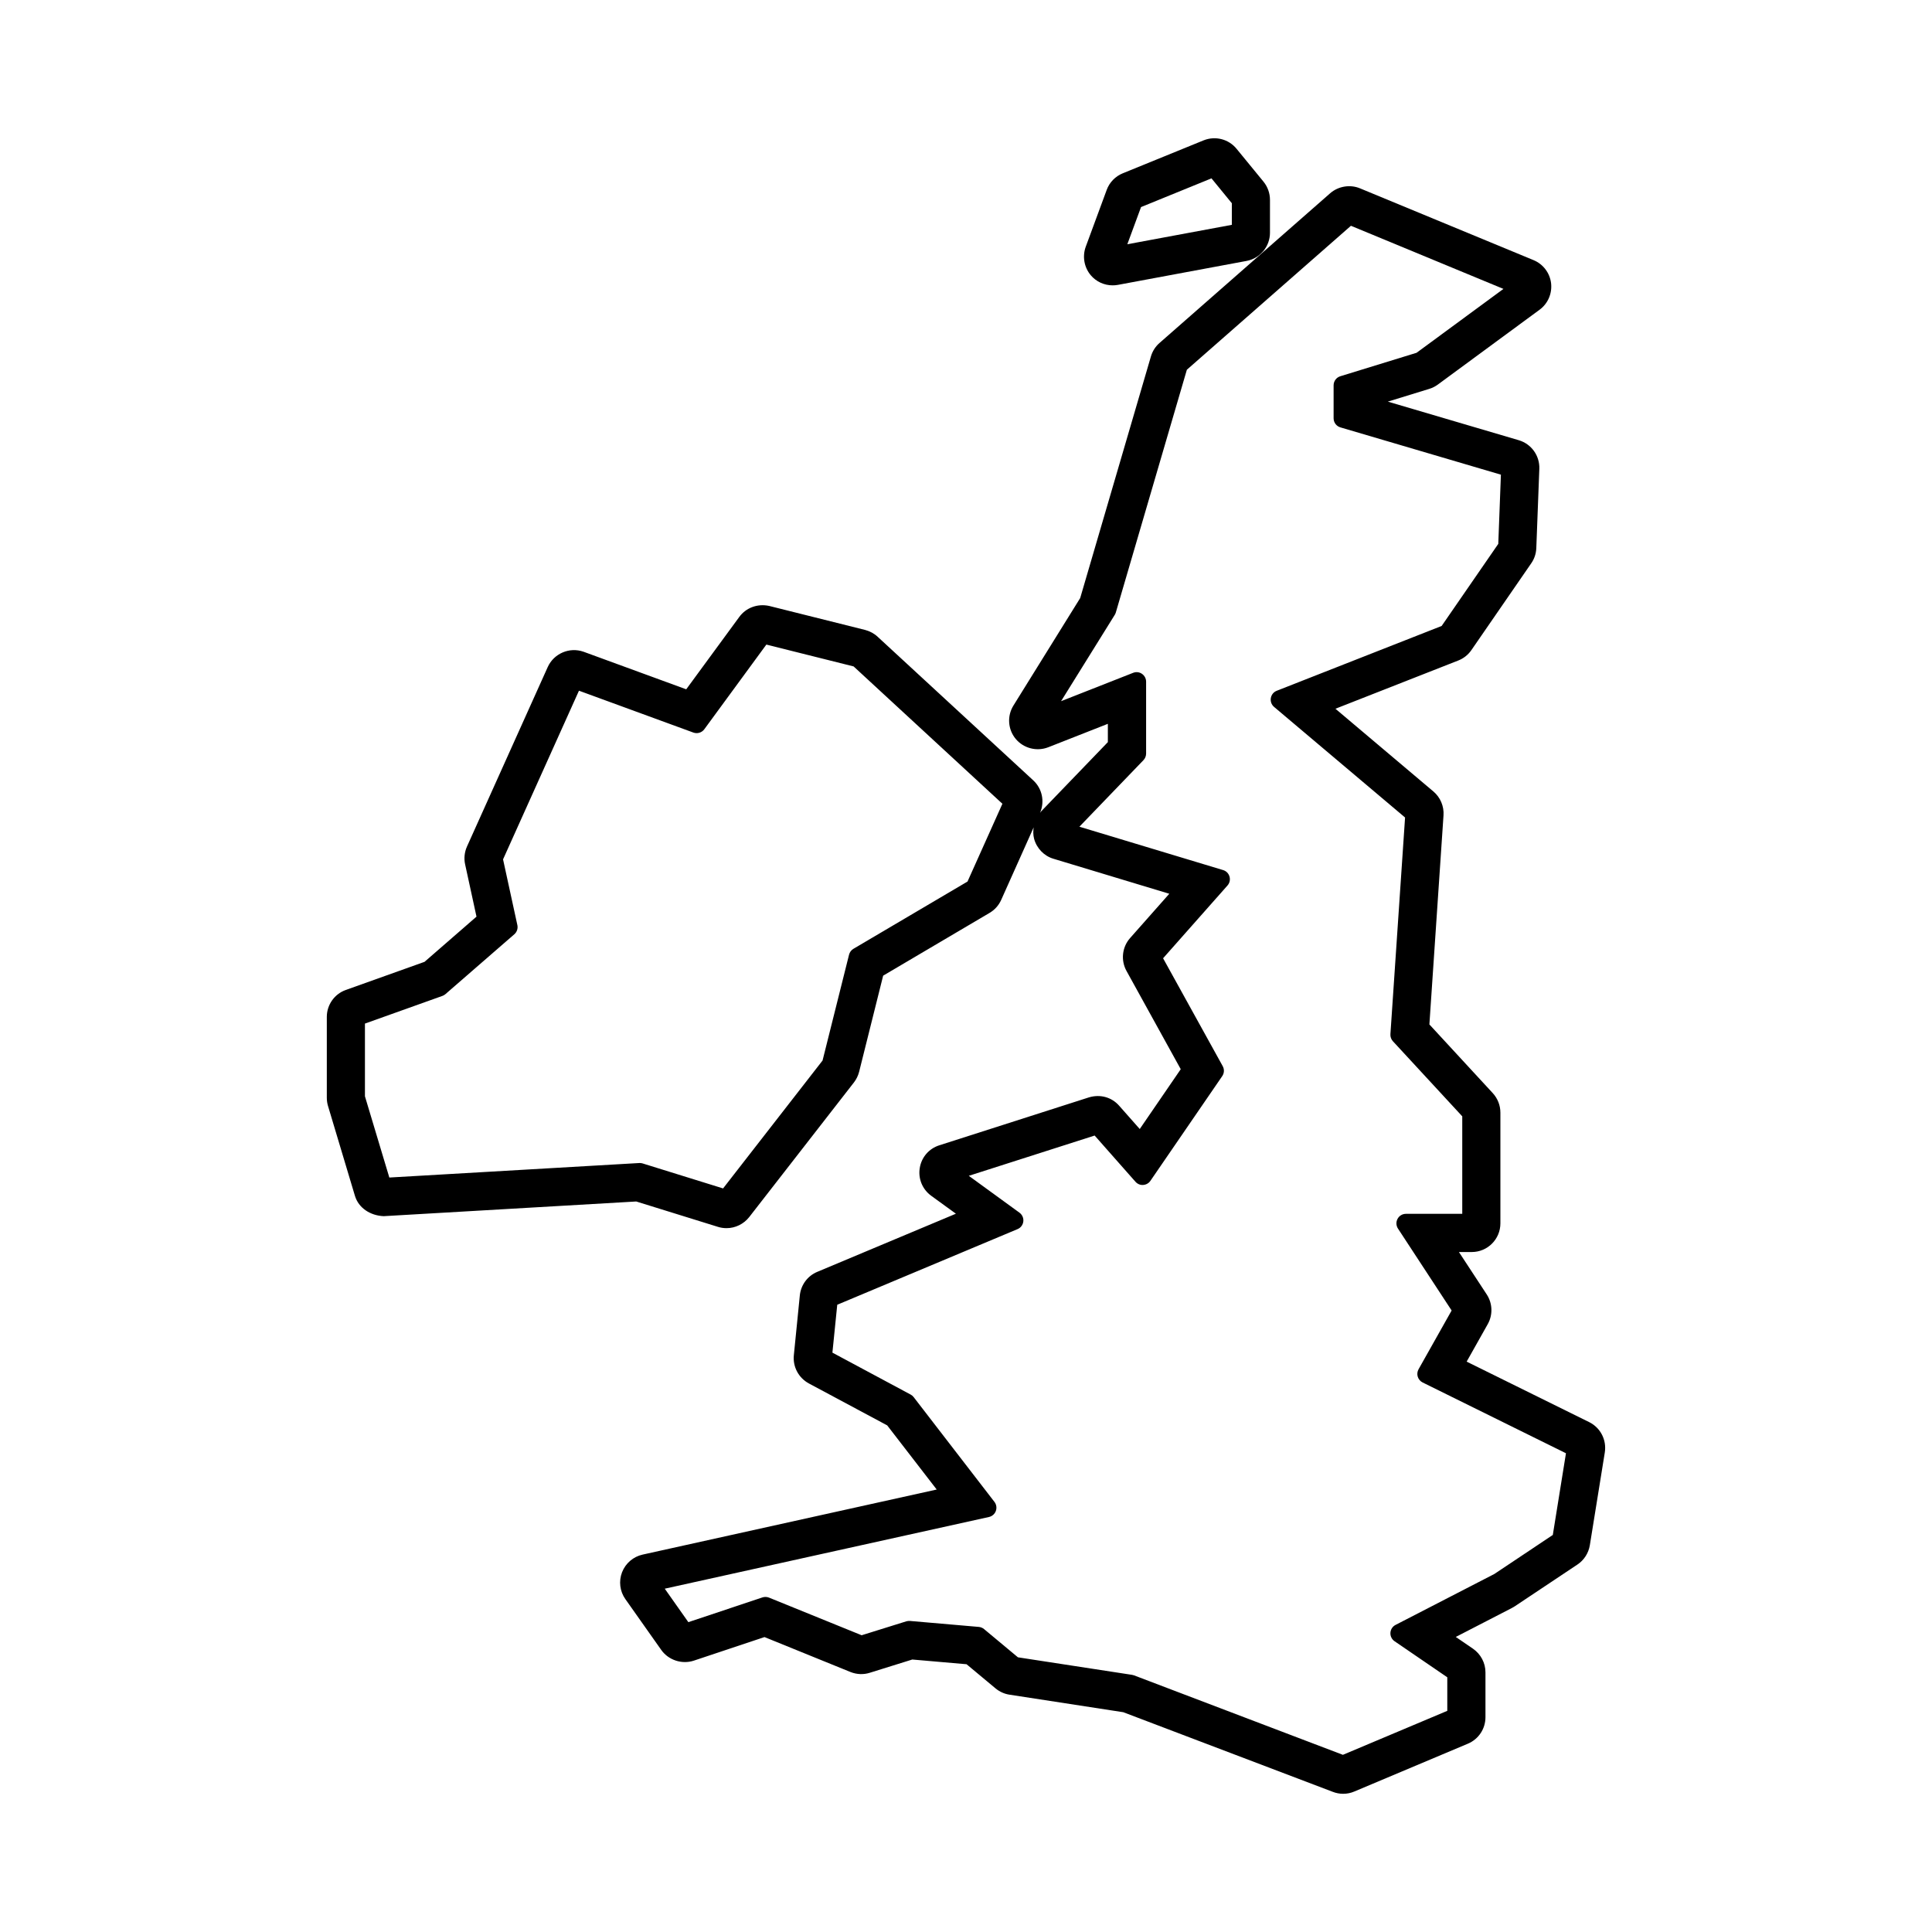 <?xml version="1.0" encoding="UTF-8"?>
<!-- Uploaded to: SVG Repo, www.svgrepo.com, Generator: SVG Repo Mixer Tools -->
<svg fill="#000000" width="800px" height="800px" version="1.1" viewBox="144 144 512 512" xmlns="http://www.w3.org/2000/svg">
 <g>
  <path d="m565.16 520.88s-0.004-0.004-0.012-0.004l-32.469-16.031 5.586-9.926c1.391-2.481 1.289-5.5-0.266-7.879l-7.367-11.238h3.402c4.188 0 7.586-3.406 7.586-7.594v-29.344c0-1.906-0.707-3.727-2-5.152l-16.816-18.223 3.742-55.426c0.16-2.402-0.84-4.758-2.676-6.312l-25.965-21.926 32.555-12.785c1.414-0.555 2.625-1.516 3.481-2.766l15.852-22.988c0.828-1.184 1.289-2.578 1.344-4.035l0.801-21.027c0.121-3.465-2.109-6.574-5.445-7.562l-34.703-10.227 10.984-3.379c0.82-0.25 1.586-0.641 2.273-1.145l26.973-19.84c2.191-1.613 3.356-4.301 3.031-7.039-0.336-2.711-2.109-5.043-4.637-6.09l-45.996-19.027c-2.621-1.094-5.762-0.574-7.914 1.305l-45.207 39.66c-1.09 0.945-1.879 2.188-2.289 3.57l-18.746 64.043-17.68 28.465c-1.742 2.793-1.5 6.359 0.609 8.883 2.055 2.445 5.527 3.394 8.609 2.191l15.793-6.211v4.852l-17.707 18.379c-0.105 0.109-0.172 0.246-0.266 0.363 1.289-2.961 0.586-6.414-1.793-8.609l-41.227-38.043c-0.906-0.855-2.047-1.48-3.324-1.82l-25.438-6.363c-3.09-0.672-6.144 0.484-7.91 2.902l-14.07 19.191-27.191-9.949c-3.809-1.34-7.906 0.516-9.5 4.027l-21.418 47.605c-0.66 1.48-0.832 3.164-0.484 4.719l3.012 13.844-13.77 11.977-20.859 7.453c-3.012 1.066-5.039 3.941-5.039 7.144v21.418c0 0.754 0.109 1.496 0.316 2.18l7.133 23.801c0.961 3.238 4.062 5.246 7.613 5.406l66.938-3.891 21.684 6.731c0.719 0.227 1.477 0.336 2.254 0.336 2.316 0 4.559-1.094 5.996-2.926l27.77-35.703c0.637-0.828 1.094-1.762 1.367-2.812l6.367-25.473 28.18-16.621c1.367-0.801 2.438-1.988 3.094-3.441l8.609-19.227c-0.141 0.984-0.145 1.984 0.105 2.969 0.676 2.562 2.656 4.609 5.152 5.344l30.688 9.273-10.383 11.734c-2.125 2.398-2.516 5.894-0.961 8.711l14.379 26.047-10.863 15.852-5.457-6.172c-1.934-2.207-4.926-3.129-8-2.215l-39.648 12.699c-2.75 0.863-4.742 3.176-5.195 6.016-0.465 2.836 0.695 5.656 3.023 7.356l6.555 4.762-36.734 15.406c-2.57 1.066-4.344 3.461-4.629 6.246l-1.586 15.863c-0.301 3.047 1.25 5.977 3.965 7.453l20.777 11.125 13.121 17-77.953 17.25c-2.481 0.555-4.508 2.301-5.438 4.684-0.91 2.379-0.586 5.039 0.883 7.109l9.516 13.48c1.898 2.676 5.445 3.863 8.609 2.832l18.746-6.254 22.824 9.273c1.676 0.656 3.465 0.707 5.082 0.188l11.262-3.512 14.379 1.25 7.699 6.418c1.082 0.887 2.363 1.457 3.688 1.652l30.145 4.644 55.531 21.105c0.848 0.332 1.789 0.516 2.727 0.516 1.023 0 2.012-0.195 2.941-0.59l30.137-12.691c2.828-1.195 4.648-3.945 4.648-7.008v-11.891c0-2.5-1.238-4.84-3.316-6.277l-4.551-3.109 14.82-7.644c0.277-0.137 0.551-0.297 0.762-0.441l16.66-11.105c1.75-1.164 2.941-3.031 3.285-5.113l3.969-24.602c0.516-3.316-1.141-6.531-4.133-8.023zm-164.76-143.26-30.23 17.824c-0.578 0.344-1.004 0.906-1.164 1.562l-7.019 28.043-26.363 33.895-21.328-6.625c-0.242-0.074-0.492-0.109-0.746-0.109-0.051 0-0.102 0-0.145 0.004l-66.227 3.844-6.465-21.527v-19.27l20.531-7.336c0.297-0.105 0.57-0.266 0.805-0.473l18.246-15.855c0.695-0.598 1.004-1.535 0.812-2.434l-3.793-17.422 20.117-44.699 30.32 11.094c1.047 0.379 2.231 0.031 2.898-0.875l16.445-22.441 23.121 5.789 39.434 36.398zm155.11 173.16-15.504 10.348-26.172 13.492c-0.789 0.402-1.305 1.195-1.359 2.082-0.055 0.887 0.359 1.738 1.094 2.238l13.977 9.559v8.891l-27.664 11.656-55.363-21.062c-0.168-0.059-0.336-0.105-0.516-0.133l-30.242-4.648-8.98-7.481c-0.398-0.328-0.883-0.527-1.395-0.574l-18.246-1.582c-0.328-0.016-0.648 0.012-0.969 0.105l-11.824 3.688-24.539-9.969c-0.559-0.227-1.18-0.246-1.75-0.059l-19.637 6.555-6.254-8.867 85.918-19c0.84-0.188 1.531-0.789 1.824-1.598 0.293-0.812 0.152-1.719-0.371-2.402l-21.406-27.766c-0.215-0.281-0.492-0.516-0.805-0.68l-20.73-11.109 1.281-12.691 47.785-20.043c0.84-0.348 1.422-1.129 1.527-2.031 0.105-0.902-0.289-1.789-1.023-2.328l-13.426-9.766 33.352-10.672 10.812 12.242c0.516 0.578 1.258 0.918 2.047 0.848 0.777-0.051 1.48-0.449 1.918-1.09l19.035-27.75c0.539-0.785 0.59-1.809 0.125-2.644l-15.801-28.586 17.07-19.289c0.57-0.641 0.77-1.531 0.535-2.359-0.238-0.828-0.871-1.477-1.691-1.723l-38.094-11.496 16.973-17.629c0.449-0.469 0.707-1.098 0.707-1.75v-19.055c0-0.832-0.414-1.613-1.102-2.082-0.691-0.48-1.566-0.57-2.336-0.262l-19.098 7.512 14.234-22.887c0.121-0.191 0.211-0.402 0.277-0.621l18.828-64.328 43.48-38.148 40.414 16.727-23.02 16.93-20.211 6.219c-1.059 0.324-1.777 1.301-1.777 2.41v8.727c0 1.117 0.734 2.102 1.809 2.414l42.527 12.531-0.695 18.34-15.008 21.754-43.707 17.176c-0.828 0.324-1.422 1.062-1.562 1.941-0.145 0.875 0.18 1.762 0.855 2.332l34.719 29.312-3.883 57.418c-0.047 0.695 0.195 1.371 0.664 1.879l18.375 19.895v25.84h-14.93c-0.926 0-1.777 0.508-2.215 1.324-0.438 0.812-0.398 1.797 0.105 2.578l14.223 21.715-8.766 15.574c-0.336 0.598-0.418 1.32-0.211 1.98 0.207 0.66 0.672 1.211 1.289 1.516l37.988 18.762z"/>
  <path d="m438.86 219.62c0.469 0 0.938-0.039 1.391-0.125l34.113-6.348c3.586-0.68 6.191-3.82 6.191-7.465v-8.723c0-1.75-0.609-3.457-1.719-4.82l-7.133-8.707c-2.062-2.535-5.582-3.508-8.75-2.231l-21.402 8.723c-1.984 0.805-3.543 2.414-4.266 4.41l-5.562 15.078c-0.922 2.555-0.418 5.43 1.328 7.516 1.445 1.715 3.566 2.691 5.809 2.691zm7.527-20.746 18.668-7.609 5.394 6.594v5.723l-27.695 5.148z"/>
 </g>
</svg>